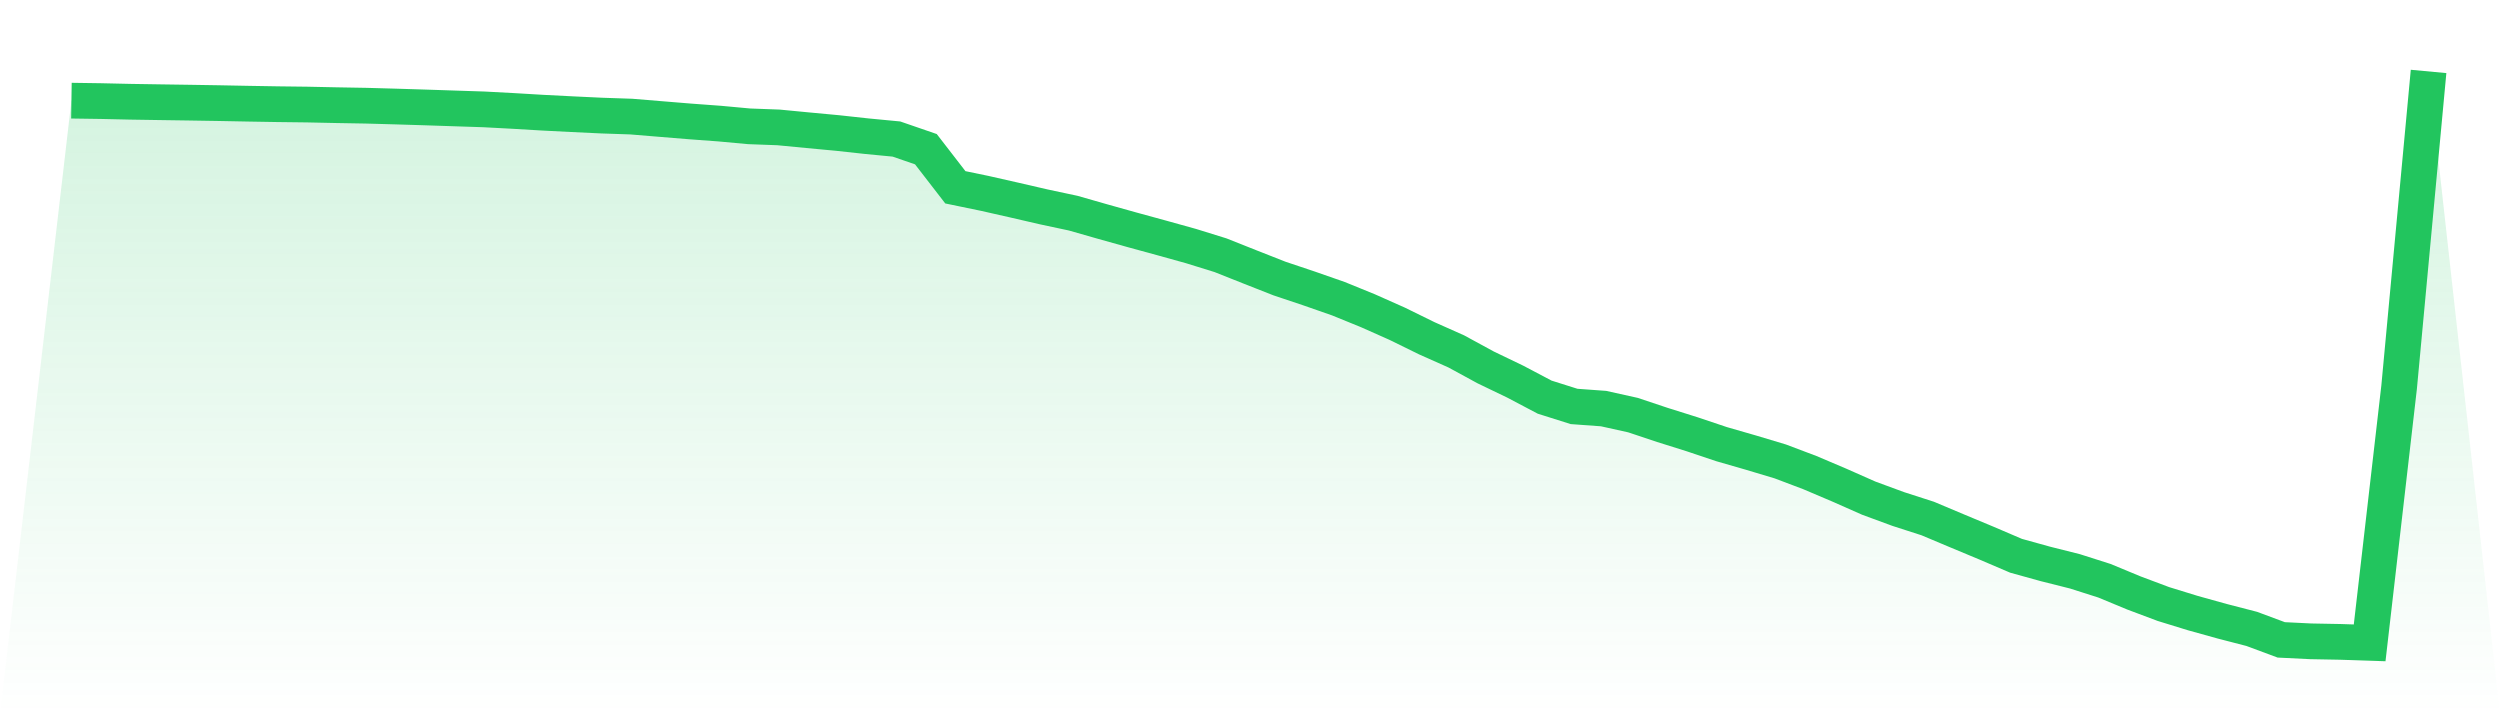 <svg viewBox="0 0 140 40" xmlns="http://www.w3.org/2000/svg">
<defs>
<linearGradient id="gradient" x1="0" x2="0" y1="0" y2="1">
<stop offset="0%" stop-color="#22c55e" stop-opacity="0.2"/>
<stop offset="100%" stop-color="#22c55e" stop-opacity="0"/>
</linearGradient>
</defs>
<path d="M4,5.637 L4,5.637 L5.65,5.661 L7.3,5.698 L8.95,5.724 L10.6,5.748 L12.25,5.775 L13.9,5.807 L15.55,5.835 L17.2,5.855 L18.85,5.89 L20.5,5.919 L22.15,5.965 L23.8,6.016 L25.45,6.071 L27.1,6.125 L28.75,6.213 L30.4,6.311 L32.05,6.395 L33.7,6.473 L35.35,6.529 L37,6.665 L38.65,6.8 L40.3,6.922 L41.95,7.074 L43.6,7.135 L45.25,7.294 L46.9,7.448 L48.55,7.628 L50.2,7.786 L51.85,8.355 L53.5,10.489 L55.15,10.83 L56.8,11.204 L58.45,11.585 L60.1,11.937 L61.75,12.409 L63.4,12.871 L65.05,13.322 L66.7,13.781 L68.35,14.293 L70,14.949 L71.65,15.598 L73.3,16.151 L74.95,16.727 L76.6,17.399 L78.25,18.133 L79.9,18.943 L81.55,19.678 L83.2,20.576 L84.85,21.37 L86.5,22.24 L88.15,22.761 L89.8,22.881 L91.45,23.247 L93.1,23.798 L94.75,24.316 L96.4,24.87 L98.05,25.346 L99.7,25.841 L101.35,26.465 L103,27.166 L104.65,27.896 L106.3,28.504 L107.95,29.036 L109.6,29.73 L111.25,30.418 L112.9,31.124 L114.55,31.581 L116.2,31.996 L117.85,32.522 L119.5,33.206 L121.15,33.825 L122.8,34.333 L124.45,34.792 L126.1,35.219 L127.75,35.833 L129.4,35.914 L131.05,35.945 L132.7,36 L134.35,21.69 L136,4 L140,40 L0,40 z" fill="url(#gradient)"/>
<path d="M4,5.637 L4,5.637 L5.65,5.661 L7.3,5.698 L8.95,5.724 L10.6,5.748 L12.25,5.775 L13.9,5.807 L15.55,5.835 L17.2,5.855 L18.85,5.89 L20.5,5.919 L22.15,5.965 L23.8,6.016 L25.45,6.071 L27.1,6.125 L28.75,6.213 L30.4,6.311 L32.05,6.395 L33.7,6.473 L35.35,6.529 L37,6.665 L38.65,6.8 L40.3,6.922 L41.95,7.074 L43.6,7.135 L45.25,7.294 L46.9,7.448 L48.55,7.628 L50.2,7.786 L51.85,8.355 L53.5,10.489 L55.15,10.83 L56.8,11.204 L58.45,11.585 L60.1,11.937 L61.75,12.409 L63.4,12.871 L65.05,13.322 L66.7,13.781 L68.35,14.293 L70,14.949 L71.65,15.598 L73.3,16.151 L74.95,16.727 L76.6,17.399 L78.25,18.133 L79.9,18.943 L81.55,19.678 L83.2,20.576 L84.85,21.37 L86.5,22.24 L88.15,22.761 L89.8,22.881 L91.45,23.247 L93.1,23.798 L94.75,24.316 L96.4,24.87 L98.05,25.346 L99.7,25.841 L101.35,26.465 L103,27.166 L104.65,27.896 L106.3,28.504 L107.95,29.036 L109.6,29.73 L111.25,30.418 L112.9,31.124 L114.55,31.581 L116.2,31.996 L117.85,32.522 L119.5,33.206 L121.15,33.825 L122.8,34.333 L124.45,34.792 L126.1,35.219 L127.75,35.833 L129.4,35.914 L131.05,35.945 L132.7,36 L134.35,21.69 L136,4" fill="none" stroke="#22c55e" stroke-width="2"/>
</svg>